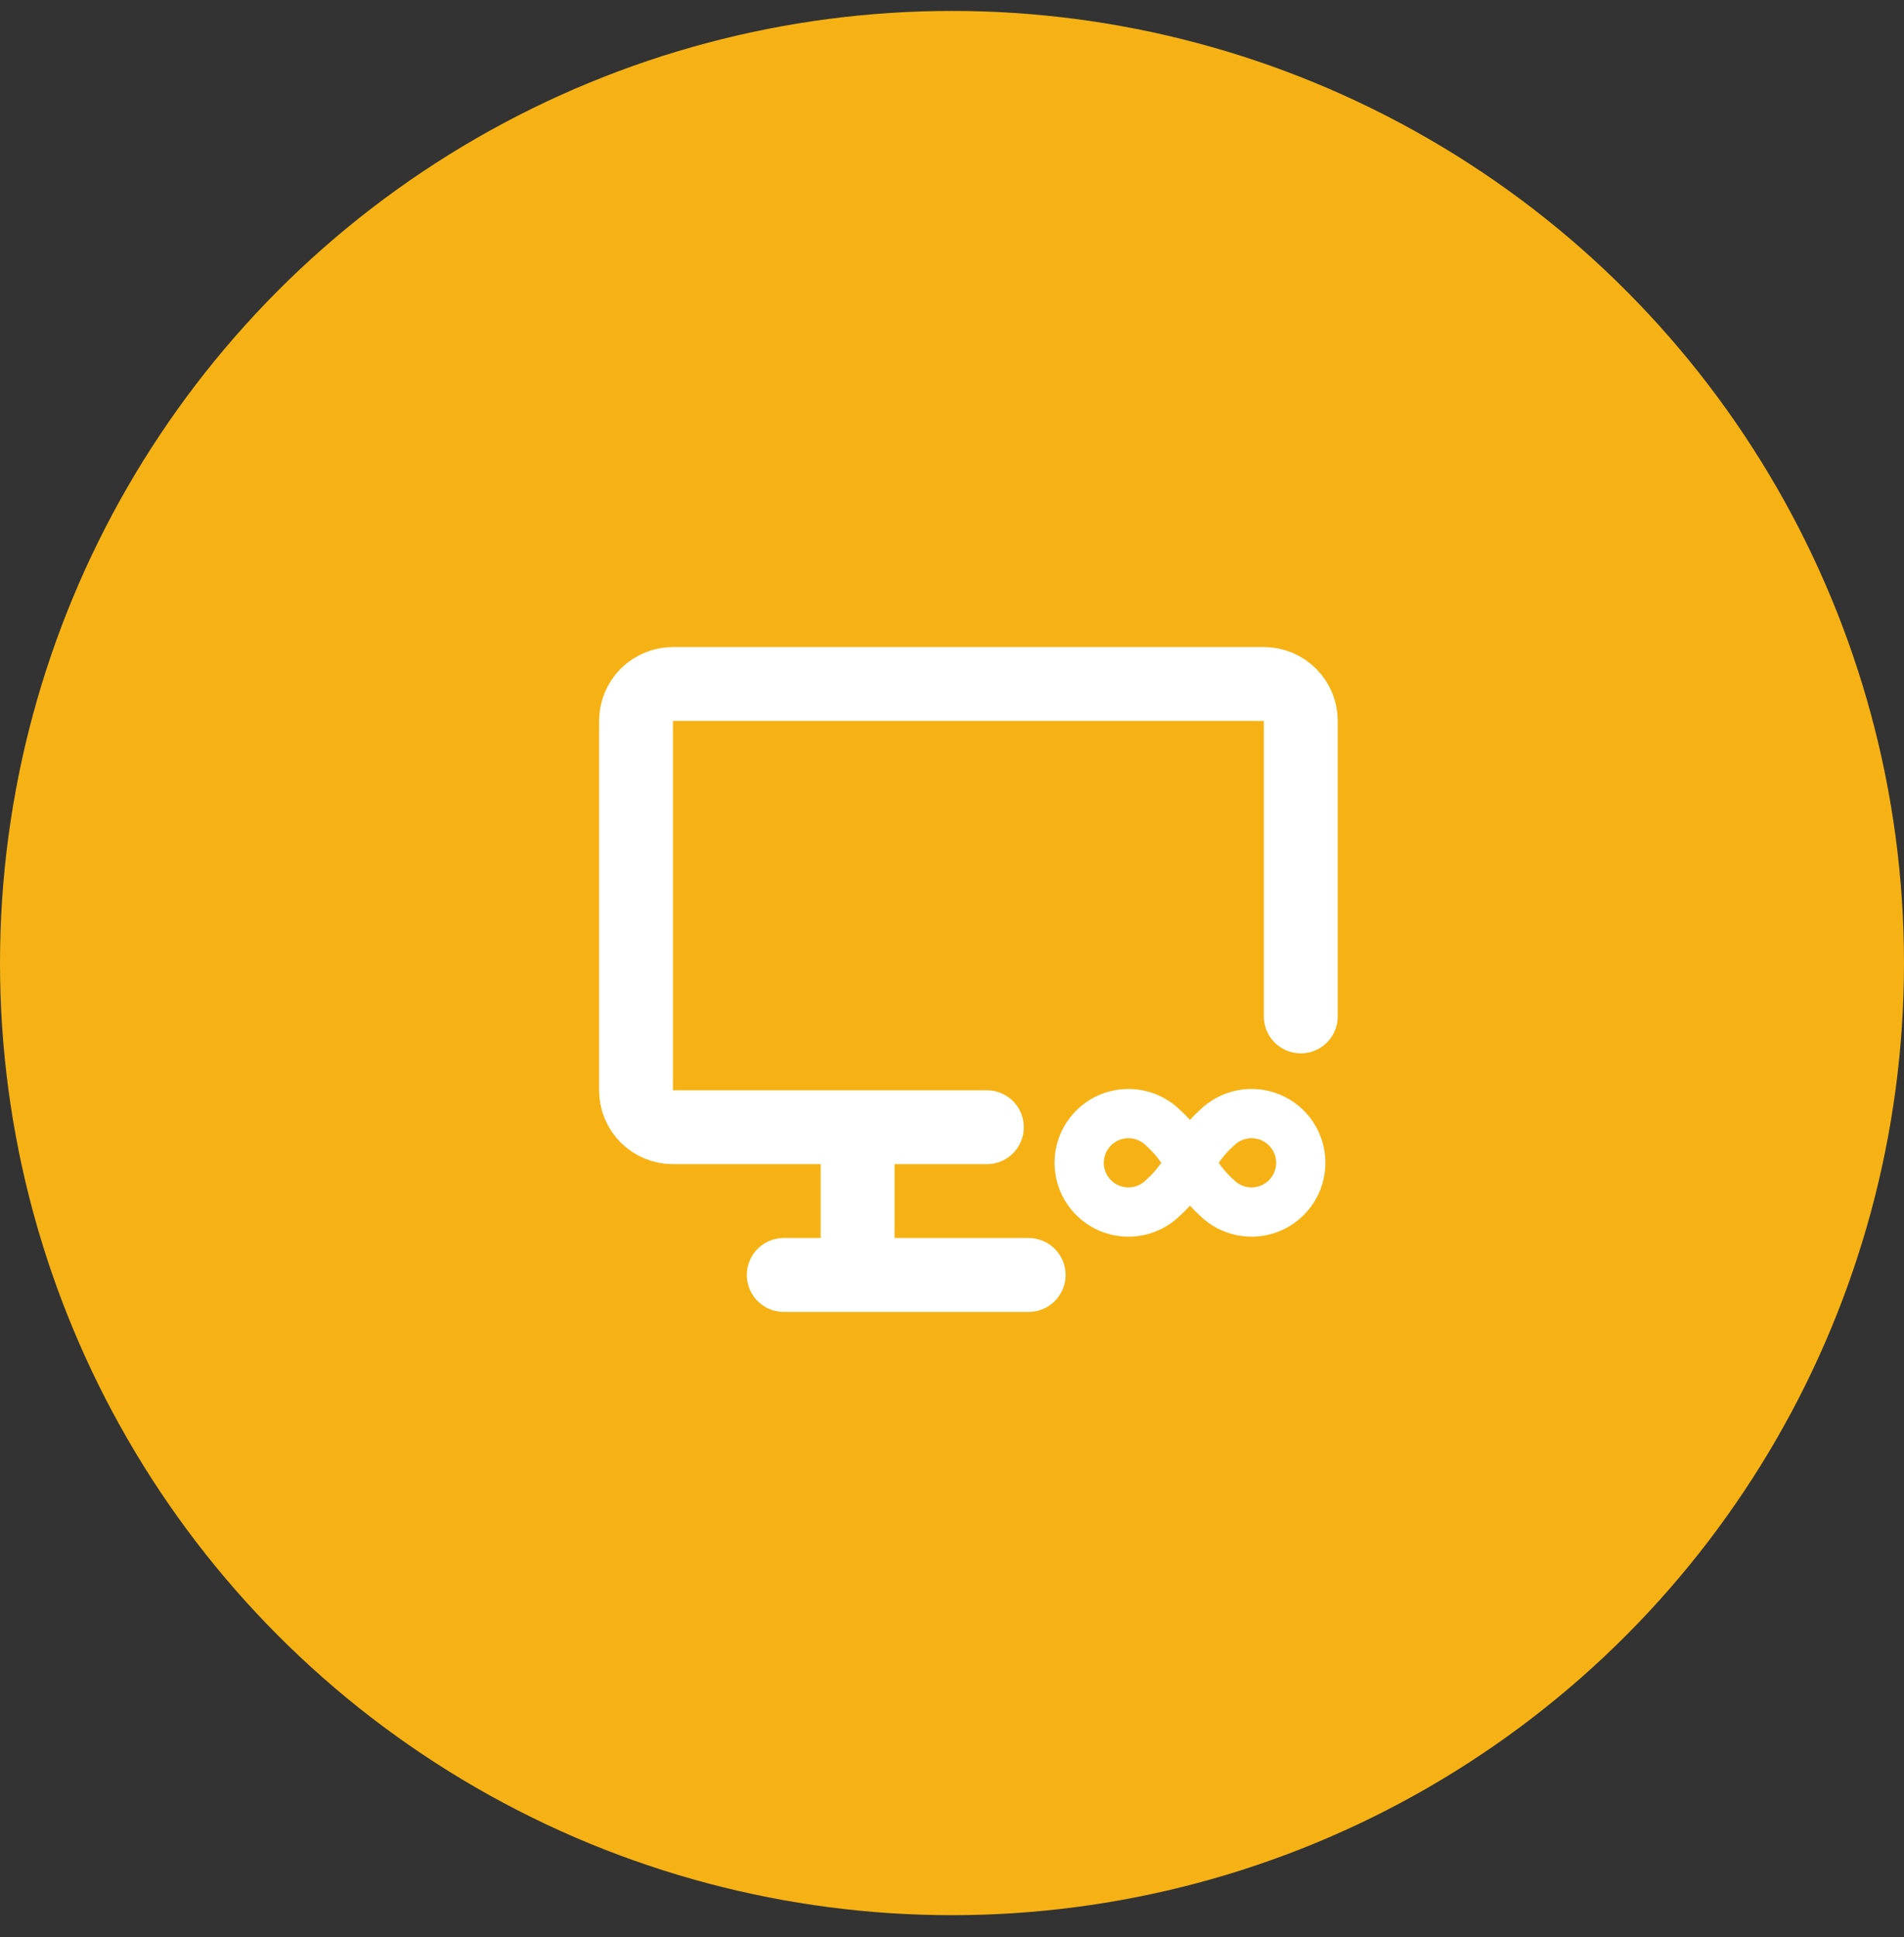 <svg width="58" height="59" viewBox="0 0 58 59" fill="none" xmlns="http://www.w3.org/2000/svg">
<rect x="0" y="0" width="58" height="59" fill="#333333" stroke="none"/>
<circle cx="29" cy="29.333" r="29" fill="#F6B215"/>
<path d="M30.062 34.333H20.5C20.202 34.333 19.916 34.215 19.704 34.004C19.494 33.793 19.375 33.507 19.375 33.208V21.958C19.375 21.66 19.494 21.374 19.704 21.163C19.916 20.952 20.202 20.833 20.5 20.833H38.5C38.798 20.833 39.084 20.952 39.295 21.163C39.507 21.374 39.625 21.66 39.625 21.958V30.958M23.875 38.833H31.335M26.125 34.333V38.833" stroke="white" stroke-width="2.25" stroke-linecap="round" stroke-linejoin="round"/>
<path d="M36.25 35.417C36.044 35.816 35.768 36.176 35.435 36.477C35.225 36.687 34.958 36.83 34.667 36.888C34.376 36.946 34.075 36.916 33.8 36.803C33.526 36.689 33.292 36.497 33.127 36.25C32.962 36.004 32.874 35.714 32.874 35.417C32.874 35.12 32.962 34.83 33.127 34.584C33.292 34.337 33.526 34.145 33.8 34.031C34.075 33.918 34.376 33.888 34.667 33.946C34.958 34.004 35.225 34.147 35.435 34.356C35.768 34.658 36.044 35.018 36.25 35.417ZM36.25 35.417C36.455 35.018 36.731 34.658 37.064 34.356C37.274 34.147 37.541 34.004 37.832 33.946C38.123 33.888 38.425 33.918 38.699 34.031C38.973 34.145 39.207 34.337 39.372 34.584C39.537 34.83 39.625 35.12 39.625 35.417C39.625 35.714 39.537 36.004 39.372 36.25C39.207 36.497 38.973 36.689 38.699 36.803C38.425 36.916 38.123 36.946 37.832 36.888C37.541 36.83 37.274 36.687 37.064 36.477C36.731 36.176 36.455 35.816 36.25 35.417Z" stroke="white" stroke-width="1.5" stroke-linecap="round" stroke-linejoin="round"/>
</svg>
